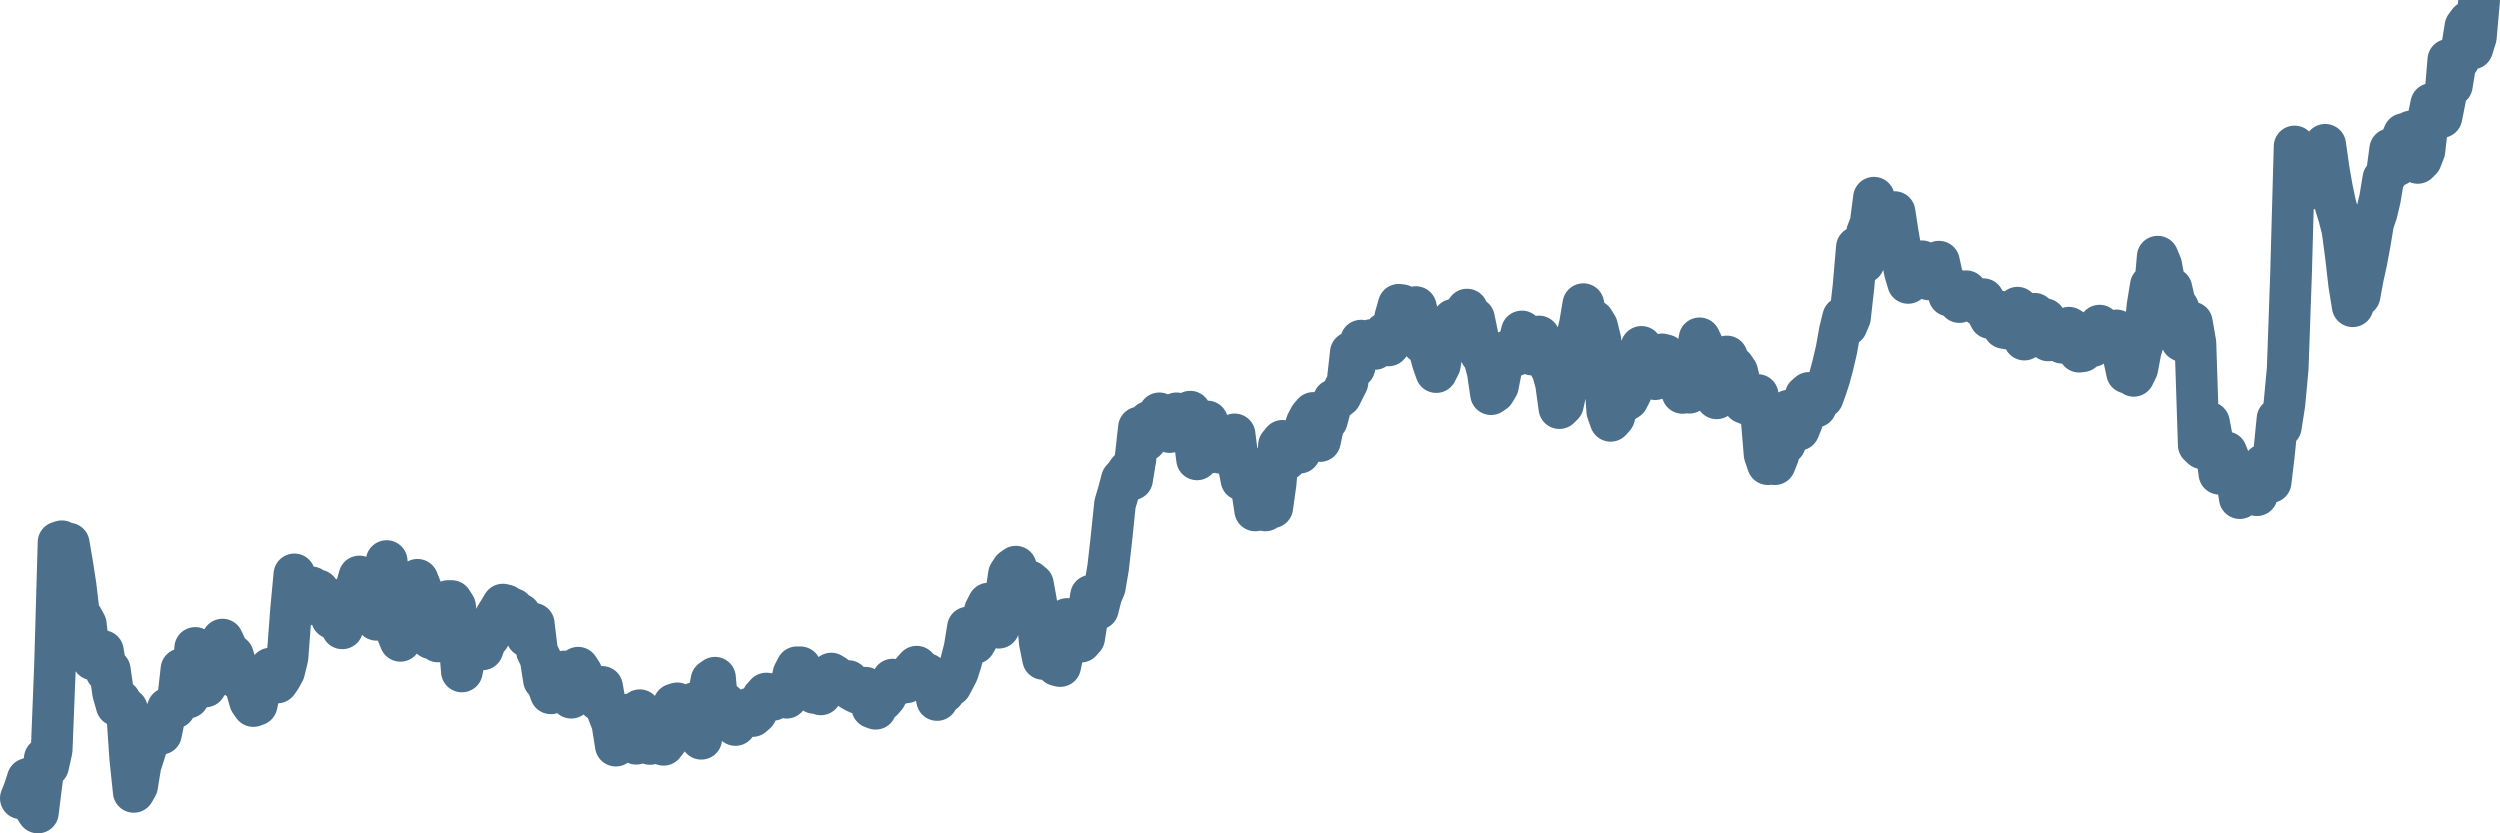 <svg width="120px" height="40px" viewBox="0 0 120 40" xmlns="http://www.w3.org/2000/svg"><path stroke="#4C6F8C" stroke-width="2" fill="none" stroke-linecap="round" stroke-linejoin="round" d="M1.00,38.32 L1.16,37.92 L1.33,37.39 L1.49,37.33 L1.66,38.75 L1.82,39.00 L1.98,37.70 L2.15,36.40 L2.31,36.77 L2.48,36.01 L2.64,31.96 L2.81,26.03 L2.97,25.98 L3.13,26.34 L3.30,26.09 L3.46,27.02 L3.63,28.12 L3.79,29.48 L3.95,29.66 L4.12,29.97 L4.28,31.41 L4.45,31.65 L4.61,31.52 L4.77,31.23 L4.94,31.25 L5.10,32.23 L5.27,32.15 L5.43,33.26 L5.60,33.86 L5.76,33.63 L5.92,34.03 L6.09,34.03 L6.25,36.38 L6.42,38.01 L6.58,37.73 L6.74,36.75 L6.91,36.22 L7.07,35.71 L7.24,35.20 L7.40,35.14 L7.56,35.08 L7.73,35.22 L7.89,34.42 L8.06,34.00 L8.22,33.91 L8.39,33.97 L8.55,33.54 L8.71,32.12 L8.88,33.33 L9.04,33.48 L9.21,33.11 L9.37,31.10 L9.53,32.15 L9.70,32.59 L9.86,32.95 L10.03,32.66 L10.19,32.57 L10.35,31.77 L10.52,31.34 L10.68,30.70 L10.85,31.06 L11.01,31.70 L11.18,31.46 L11.34,31.97 L11.50,32.63 L11.67,32.69 L11.83,33.06 L12.00,33.66 L12.16,33.89 L12.32,33.83 L12.49,33.03 L12.65,32.66 L12.82,32.72 L12.98,32.09 L13.14,32.43 L13.31,32.76 L13.47,32.53 L13.64,32.22 L13.80,31.56 L13.97,29.28 L14.13,27.57 L14.29,28.40 L14.46,29.13 L14.62,28.61 L14.79,28.47 L14.95,28.19 L15.11,28.42 L15.28,28.34 L15.44,28.74 L15.61,28.67 L15.77,28.72 L15.93,29.67 L16.10,29.29 L16.26,29.78 L16.43,30.16 L16.59,29.53 L16.76,28.75 L16.92,28.73 L17.08,28.28 L17.25,27.67 L17.41,28.14 L17.58,28.18 L17.74,28.46 L17.90,29.52 L18.07,29.75 L18.23,28.89 L18.40,27.81 L18.56,26.93 L18.72,28.56 L18.89,29.12 L19.05,30.34 L19.22,30.76 L19.38,30.26 L19.55,29.02 L19.71,29.36 L19.87,28.18 L20.04,27.83 L20.20,28.23 L20.37,28.78 L20.53,30.12 L20.69,30.64 L20.86,30.15 L21.02,30.79 L21.19,30.29 L21.35,29.51 L21.51,28.85 L21.68,28.85 L21.84,29.10 L22.01,30.30 L22.17,32.23 L22.34,31.41 L22.50,30.90 L22.66,30.95 L22.83,31.12 L22.99,31.13 L23.16,31.17 L23.32,30.73 L23.48,30.57 L23.65,30.04 L23.81,29.56 L23.98,29.29 L24.14,29.02 L24.30,29.06 L24.47,29.81 L24.63,29.23 L24.80,29.47 L24.96,29.48 L25.13,29.97 L25.29,30.55 L25.45,30.38 L25.62,29.94 L25.78,31.27 L25.95,31.62 L26.11,32.64 L26.27,32.82 L26.44,33.28 L26.60,33.18 L26.77,32.70 L26.93,32.27 L27.09,32.23 L27.26,32.37 L27.42,33.49 L27.59,32.74 L27.75,32.05 L27.92,32.31 L28.08,33.03 L28.24,32.98 L28.41,33.07 L28.57,33.25 L28.74,33.61 L28.90,32.97 L29.06,33.87 L29.23,34.31 L29.39,34.72 L29.56,35.79 L29.72,35.28 L29.88,34.37 L30.05,34.79 L30.21,34.29 L30.38,35.29 L30.54,35.70 L30.71,34.09 L30.87,34.76 L31.03,35.05 L31.20,35.71 L31.36,35.35 L31.53,34.76 L31.69,35.43 L31.85,35.75 L32.02,35.53 L32.18,34.14 L32.35,33.81 L32.51,33.76 L32.67,34.03 L32.84,34.92 L33.00,34.97 L33.17,34.23 L33.33,33.75 L33.50,34.37 L33.66,35.46 L33.82,34.46 L33.99,33.52 L34.15,32.65 L34.32,32.53 L34.48,34.25 L34.64,33.80 L34.81,33.77 L34.97,34.10 L35.14,34.57 L35.30,34.80 L35.46,34.46 L35.63,34.45 L35.79,34.31 L35.96,34.01 L36.12,34.37 L36.29,34.22 L36.45,33.90 L36.61,33.48 L36.78,33.29 L36.94,33.31 L37.11,33.59 L37.27,33.33 L37.43,33.26 L37.60,33.32 L37.76,33.49 L37.93,33.02 L38.09,32.34 L38.25,32.03 L38.42,32.03 L38.58,32.63 L38.75,32.45 L38.91,32.71 L39.08,33.26 L39.24,33.24 L39.40,33.33 L39.57,33.09 L39.73,32.52 L39.90,32.33 L40.06,32.43 L40.22,32.81 L40.39,32.84 L40.55,32.87 L40.72,32.69 L40.88,33.11 L41.04,33.20 L41.21,33.28 L41.37,33.11 L41.54,33.01 L41.70,33.27 L41.87,33.96 L42.03,34.02 L42.19,33.12 L42.36,33.61 L42.52,33.42 L42.69,32.93 L42.85,32.62 L43.01,32.72 L43.18,32.82 L43.34,32.75 L43.51,32.75 L43.67,32.60 L43.83,32.19 L44.00,32.00 L44.16,32.16 L44.33,32.34 L44.49,32.35 L44.66,32.53 L44.82,32.72 L44.98,33.60 L45.15,33.22 L45.31,33.23 L45.48,32.78 L45.64,32.90 L45.80,32.60 L45.97,32.27 L46.13,31.77 L46.30,31.11 L46.46,30.12 L46.62,30.64 L46.79,30.87 L46.95,30.59 L47.12,30.04 L47.28,29.30 L47.45,28.97 L47.61,29.66 L47.77,30.01 L47.94,30.13 L48.10,29.62 L48.27,28.65 L48.43,27.56 L48.59,27.32 L48.76,27.20 L48.92,27.91 L49.09,28.09 L49.25,28.48 L49.41,27.90 L49.58,28.04 L49.74,28.92 L49.91,30.84 L50.07,31.63 L50.24,31.47 L50.40,31.32 L50.56,31.33 L50.73,31.93 L50.89,31.97 L51.06,31.16 L51.22,29.71 L51.38,30.16 L51.55,30.49 L51.71,30.33 L51.88,30.80 L52.04,30.62 L52.20,29.60 L52.37,28.59 L52.53,28.55 L52.70,29.23 L52.86,28.59 L53.03,28.19 L53.19,27.25 L53.35,25.84 L53.52,24.19 L53.68,23.65 L53.85,23.01 L54.01,22.83 L54.17,22.60 L54.34,23.01 L54.50,22.03 L54.67,20.52 L54.83,20.76 L54.99,21.14 L55.16,20.24 L55.32,20.73 L55.49,20.24 L55.65,19.84 L55.82,19.92 L55.98,20.44 L56.14,20.74 L56.31,19.97 L56.47,19.84 L56.64,20.49 L56.80,20.64 L56.96,20.36 L57.13,19.76 L57.29,20.74 L57.46,22.05 L57.62,20.97 L57.78,20.37 L57.95,20.23 L58.11,21.72 L58.28,21.36 L58.44,21.48 L58.61,21.74 L58.77,21.23 L58.93,21.30 L59.10,21.11 L59.26,20.85 L59.43,22.21 L59.59,23.03 L59.75,22.43 L59.92,22.40 L60.08,23.39 L60.25,24.50 L60.41,24.45 L60.57,24.38 L60.74,24.50 L60.90,24.38 L61.07,24.35 L61.23,23.20 L61.39,21.37 L61.56,21.16 L61.72,22.07 L61.89,21.62 L62.05,21.78 L62.22,21.53 L62.38,21.73 L62.54,20.94 L62.71,20.33 L62.87,20.02 L63.04,19.82 L63.20,20.95 L63.36,21.17 L63.53,20.36 L63.69,20.18 L63.86,19.55 L64.02,19.20 L64.18,19.14 L64.35,19.01 L64.51,18.69 L64.68,18.35 L64.84,16.92 L65.01,17.64 L65.17,17.00 L65.33,16.35 L65.50,16.82 L65.66,16.44 L65.83,16.32 L65.99,16.75 L66.15,16.63 L66.32,16.39 L66.48,15.99 L66.65,16.58 L66.81,16.39 L66.97,15.23 L67.14,14.63 L67.30,14.65 L67.47,15.30 L67.63,16.01 L67.80,15.47 L67.96,14.74 L68.12,15.39 L68.29,16.46 L68.45,15.86 L68.62,16.83 L68.78,17.41 L68.94,17.86 L69.11,17.53 L69.27,16.63 L69.44,16.61 L69.60,15.53 L69.76,15.35 L69.93,15.60 L70.09,15.44 L70.26,15.07 L70.42,14.86 L70.59,15.72 L70.75,15.28 L70.91,16.05 L71.08,16.99 L71.24,17.20 L71.41,17.84 L71.57,18.92 L71.73,18.81 L71.90,18.53 L72.06,17.70 L72.23,16.90 L72.39,16.88 L72.55,16.75 L72.72,17.07 L72.88,16.61 L73.05,15.91 L73.21,16.70 L73.38,16.59 L73.54,17.02 L73.70,16.44 L73.87,16.15 L74.03,16.39 L74.20,16.77 L74.36,17.51 L74.52,17.80 L74.69,18.42 L74.85,19.59 L75.02,19.42 L75.18,18.68 L75.34,17.75 L75.51,17.49 L75.67,16.28 L75.84,15.55 L76.00,14.60 L76.17,15.38 L76.33,15.81 L76.49,15.39 L76.66,15.67 L76.82,16.33 L76.99,17.52 L77.15,19.75 L77.31,20.20 L77.48,20.01 L77.64,19.41 L77.81,18.80 L77.97,19.26 L78.13,19.16 L78.30,18.83 L78.46,18.30 L78.63,18.04 L78.79,16.65 L78.96,17.69 L79.12,17.15 L79.28,17.02 L79.45,18.20 L79.61,17.16 L79.78,17.01 L79.94,17.05 L80.10,17.47 L80.27,17.98 L80.43,17.62 L80.60,18.47 L80.76,18.86 L80.92,18.47 L81.09,18.85 L81.25,17.68 L81.42,17.18 L81.58,16.24 L81.75,16.60 L81.91,17.16 L82.07,18.19 L82.24,18.94 L82.40,19.12 L82.57,17.34 L82.73,17.30 L82.89,17.11 L83.06,17.89 L83.22,17.61 L83.39,17.86 L83.55,18.57 L83.71,19.33 L83.88,19.40 L84.04,19.45 L84.21,19.27 L84.37,18.96 L84.54,19.88 L84.70,21.81 L84.86,22.28 L85.03,21.98 L85.19,22.28 L85.36,21.85 L85.52,21.19 L85.68,21.29 L85.85,19.71 L86.01,20.02 L86.18,20.48 L86.34,20.63 L86.50,20.24 L86.67,19.00 L86.83,18.86 L87.00,19.24 L87.16,19.52 L87.33,18.82 L87.49,19.08 L87.65,18.64 L87.82,18.12 L87.98,17.52 L88.15,16.79 L88.31,15.89 L88.47,15.24 L88.64,15.62 L88.80,15.24 L88.97,13.73 L89.13,11.87 L89.29,12.49 L89.46,12.60 L89.62,11.16 L89.79,10.73 L89.95,9.49 L90.12,11.15 L90.28,11.73 L90.44,11.21 L90.61,10.81 L90.77,10.80 L90.94,10.18 L91.10,11.23 L91.26,12.14 L91.43,13.04 L91.59,13.58 L91.76,13.13 L91.92,13.08 L92.08,13.02 L92.25,12.54 L92.41,12.75 L92.58,13.41 L92.74,13.39 L92.91,13.06 L93.07,12.56 L93.23,13.29 L93.40,13.63 L93.56,14.19 L93.73,13.96 L93.89,13.92 L94.05,14.50 L94.22,14.06 L94.38,13.98 L94.55,14.31 L94.71,14.34 L94.87,14.35 L95.04,14.66 L95.20,14.36 L95.37,14.96 L95.53,15.27 L95.70,15.13 L95.86,14.92 L96.02,14.96 L96.19,15.74 L96.35,15.77 L96.52,15.34 L96.68,15.21 L96.84,14.77 L97.01,15.94 L97.17,16.30 L97.34,15.50 L97.50,15.32 L97.66,15.06 L97.83,15.27 L97.99,15.27 L98.16,15.32 L98.32,16.34 L98.49,16.22 L98.65,15.78 L98.81,16.30 L98.98,16.45 L99.14,15.93 L99.31,15.73 L99.47,15.83 L99.63,16.54 L99.80,16.88 L99.96,16.86 L100.13,16.71 L100.29,16.43 L100.45,16.61 L100.62,15.90 L100.78,15.63 L100.95,15.77 L101.11,16.31 L101.28,16.01 L101.44,16.02 L101.60,15.86 L101.77,16.00 L101.93,17.10 L102.10,17.89 L102.26,17.70 L102.42,18.04 L102.59,17.69 L102.75,16.84 L102.92,16.28 L103.08,14.68 L103.24,13.70 L103.41,14.17 L103.57,12.32 L103.74,12.73 L103.90,13.60 L104.07,14.18 L104.23,13.85 L104.39,14.54 L104.56,14.79 L104.72,16.35 L104.89,16.44 L105.05,16.28 L105.21,15.48 L105.38,16.46 L105.54,21.36 L105.71,21.52 L105.87,20.60 L106.03,20.28 L106.20,21.17 L106.36,21.42 L106.53,22.74 L106.69,22.12 L106.86,21.71 L107.02,22.11 L107.18,22.68 L107.35,22.89 L107.51,23.91 L107.68,23.29 L107.84,23.19 L108.00,23.43 L108.17,23.38 L108.33,23.77 L108.50,22.92 L108.66,22.31 L108.82,22.86 L108.99,23.14 L109.15,21.80 L109.32,20.10 L109.48,20.49 L109.65,19.41 L109.81,17.69 L109.97,13.15 L110.14,7.03 L110.30,7.28 L110.47,7.91 L110.63,7.92 L110.79,8.10 L110.96,9.05 L111.12,8.85 L111.29,8.10 L111.45,7.60 L111.61,6.95 L111.78,8.15 L111.94,9.06 L112.11,9.87 L112.27,10.38 L112.44,11.05 L112.60,12.26 L112.76,13.65 L112.93,14.70 L113.09,13.79 L113.26,14.19 L113.42,13.32 L113.58,12.60 L113.75,11.69 L113.91,10.72 L114.08,10.21 L114.24,9.54 L114.40,8.57 L114.57,8.35 L114.73,7.16 L114.90,7.69 L115.06,7.94 L115.23,6.82 L115.39,6.43 L115.55,7.07 L115.72,6.31 L115.88,6.85 L116.05,7.82 L116.21,7.66 L116.37,7.25 L116.54,5.76 L116.70,4.99 L116.87,5.23 L117.03,5.59 L117.19,5.62 L117.36,4.77 L117.52,2.87 L117.69,4.10 L117.85,3.12 L118.02,2.88 L118.18,2.27 L118.34,1.27 L118.51,1.04 L118.67,2.33 L118.84,1.79 L119.00,0"></path></svg>